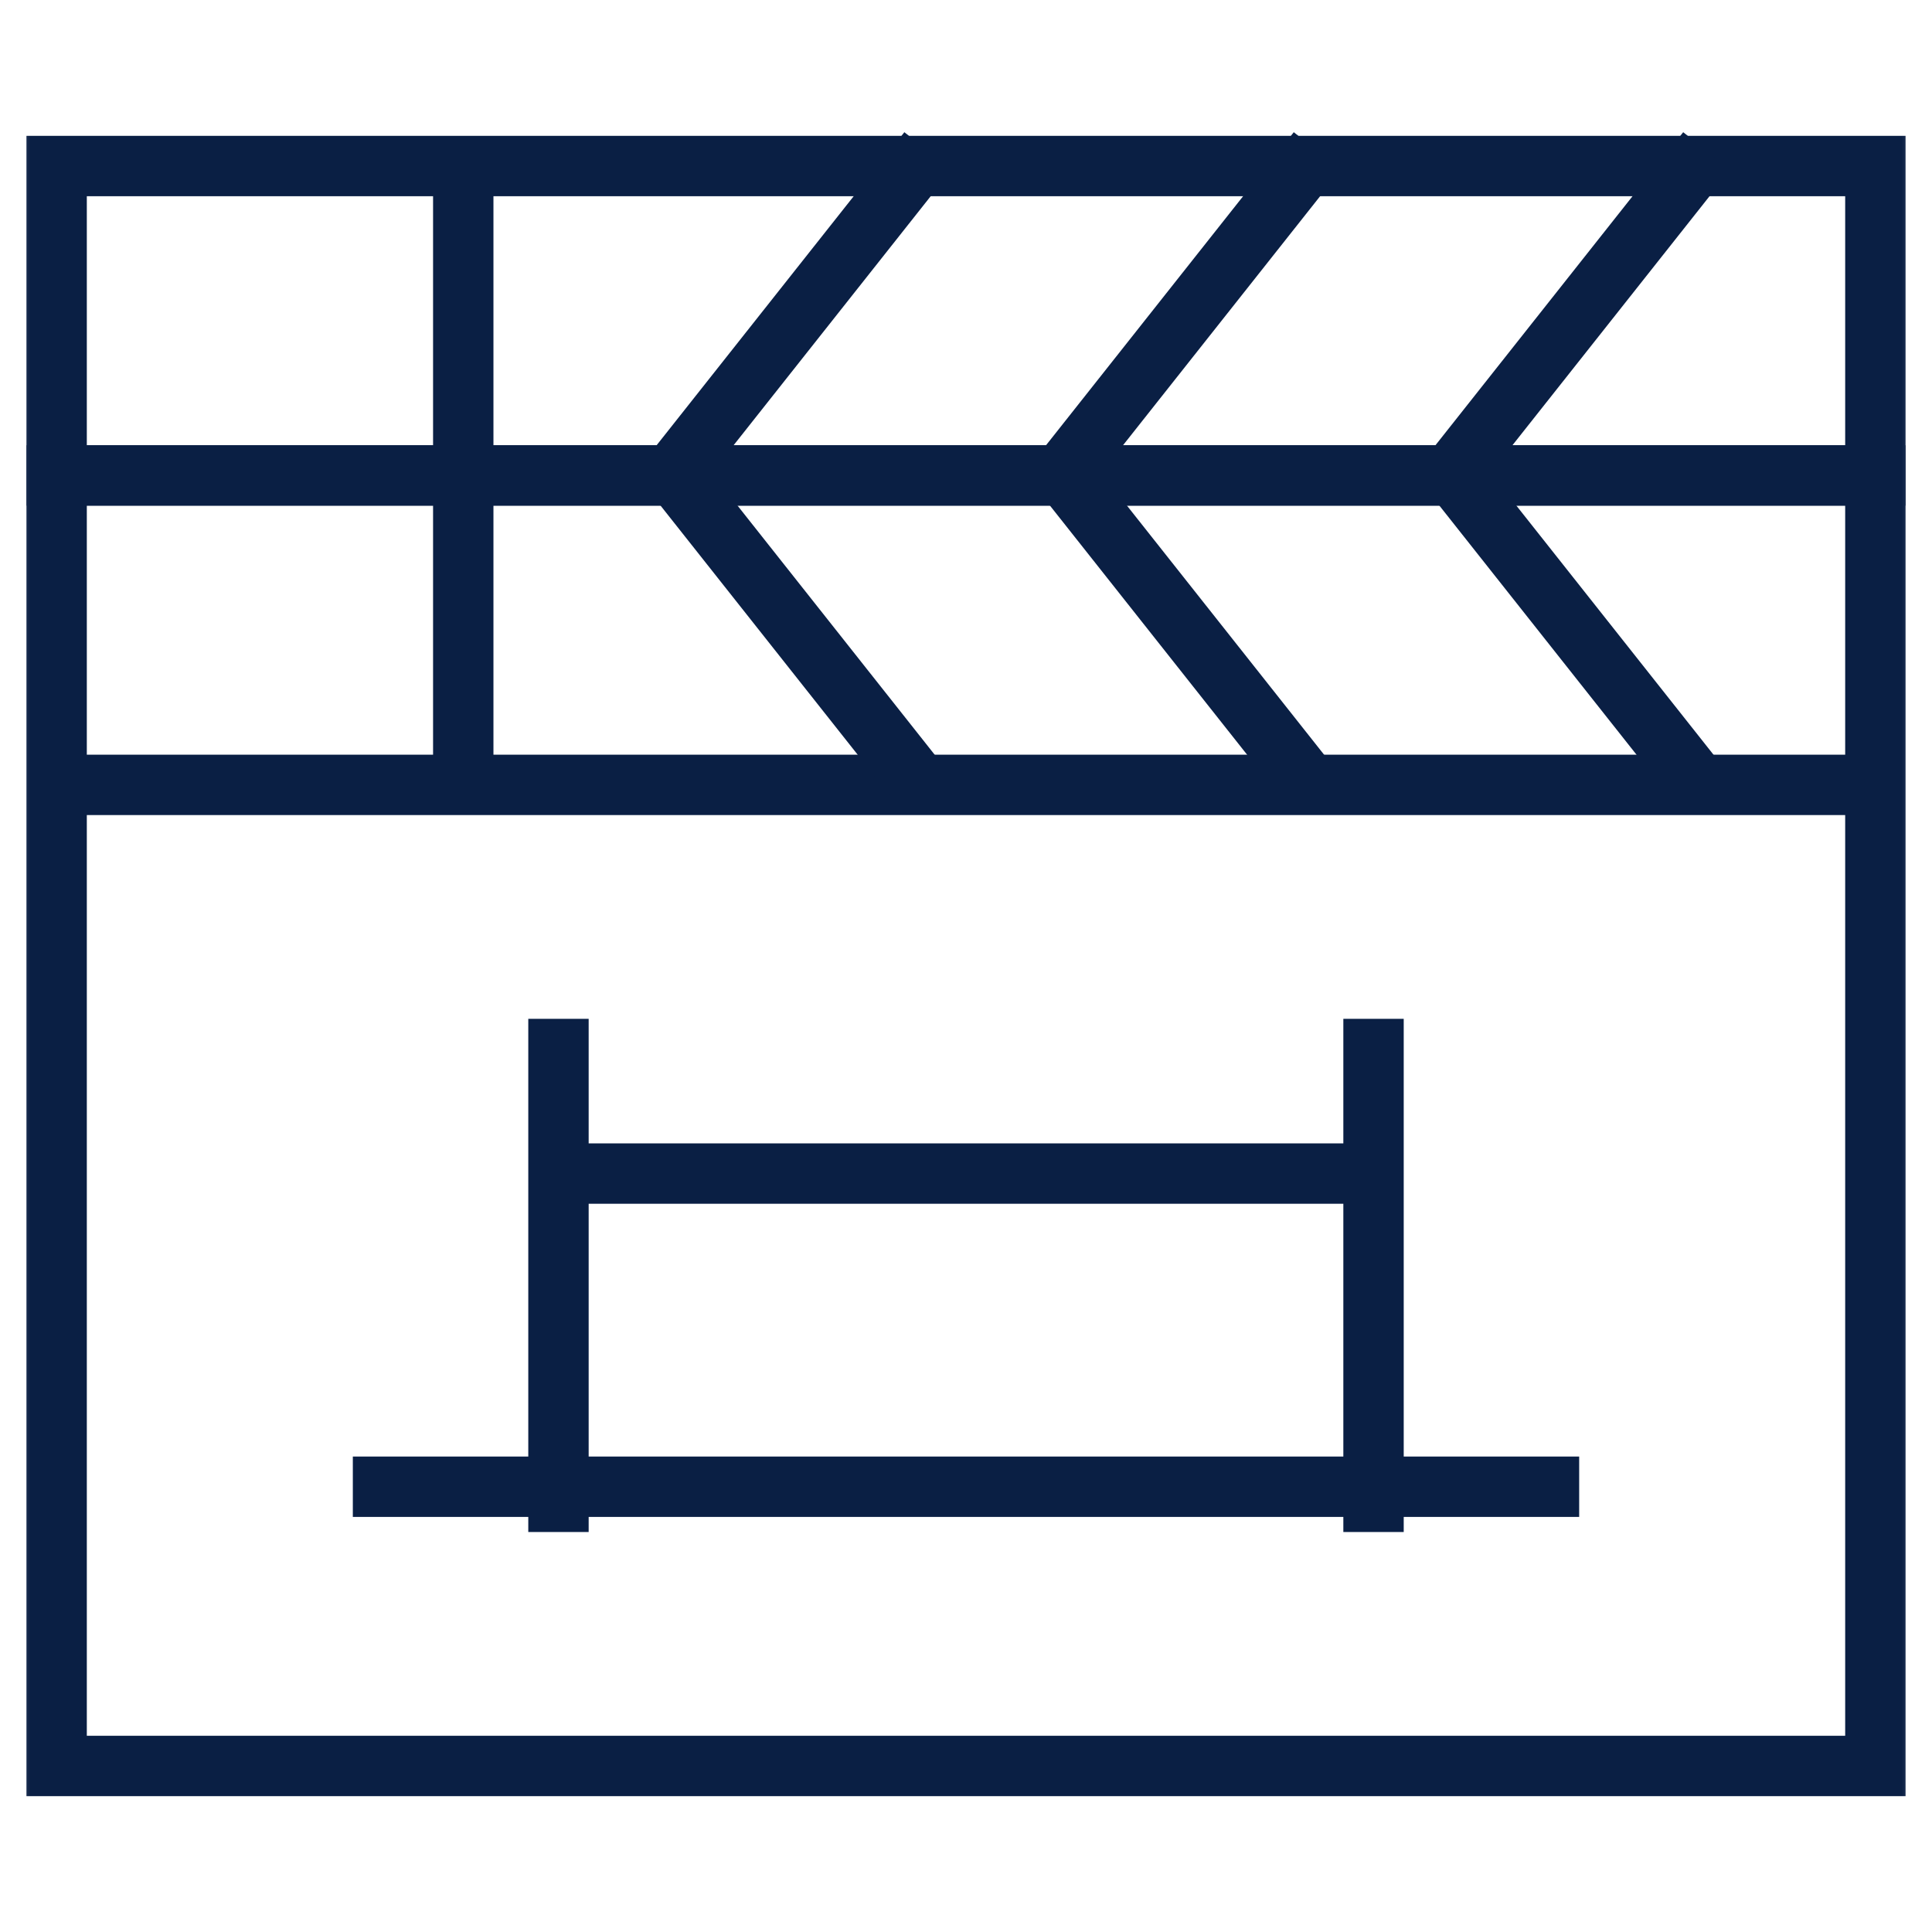 <?xml version="1.0" encoding="UTF-8"?> <svg xmlns="http://www.w3.org/2000/svg" width="32" height="32" viewBox="0 0 32 32" fill="none"><mask id="mask0_425_1045" style="mask-type:luminance" maskUnits="userSpaceOnUse" x="0" y="0" width="32" height="32"><path d="M0 1.90735e-06H32V32H0V1.90735e-06Z" fill="white"></path></mask><g mask="url(#mask0_425_1045)"><path d="M31.062 29.25H0.938V7.875H31.062V29.25Z" stroke="#0A1F44" stroke-miterlimit="10"></path><path d="M1.25 13H31.062" stroke="#0A1F44" stroke-miterlimit="10"></path><path d="M31.062 7.875H0.938V2.75H31.062V7.875Z" stroke="#0A1F44" stroke-miterlimit="10"></path><path d="M15.371 2.5L11.084 7.917" stroke="#0A1F44" stroke-miterlimit="10"></path><path d="M21.821 2.5L17.534 7.917" stroke="#0A1F44" stroke-miterlimit="10"></path><path d="M28.271 2.5L23.984 7.917" stroke="#0A1F44" stroke-miterlimit="10"></path><path d="M23.984 7.75L28.271 13.167" stroke="#0A1F44" stroke-miterlimit="10"></path></g><path d="M17.534 7.75L21.821 13.167" stroke="#0A1F44" stroke-miterlimit="10"></path><path d="M11.084 7.75L15.371 13.167" stroke="#0A1F44" stroke-miterlimit="10"></path><path d="M9.25 16.875V25.375" stroke="#0A1F44" stroke-miterlimit="10"></path><path d="M22.75 16.875V25.375" stroke="#0A1F44" stroke-miterlimit="10"></path><path d="M9.219 19.438H22.781" stroke="#0A1F44" stroke-miterlimit="10"></path><path d="M5.844 24.625H26.156" stroke="#0A1F44" stroke-miterlimit="10"></path><mask id="mask1_425_1045" style="mask-type:luminance" maskUnits="userSpaceOnUse" x="0" y="0" width="32" height="32"><path d="M0 1.90735e-06H32V32H0V1.90735e-06Z" fill="white"></path></mask><g mask="url(#mask1_425_1045)"><path d="M7.673 2.812V12.875" stroke="#0A1F44" stroke-miterlimit="10"></path></g></svg> 